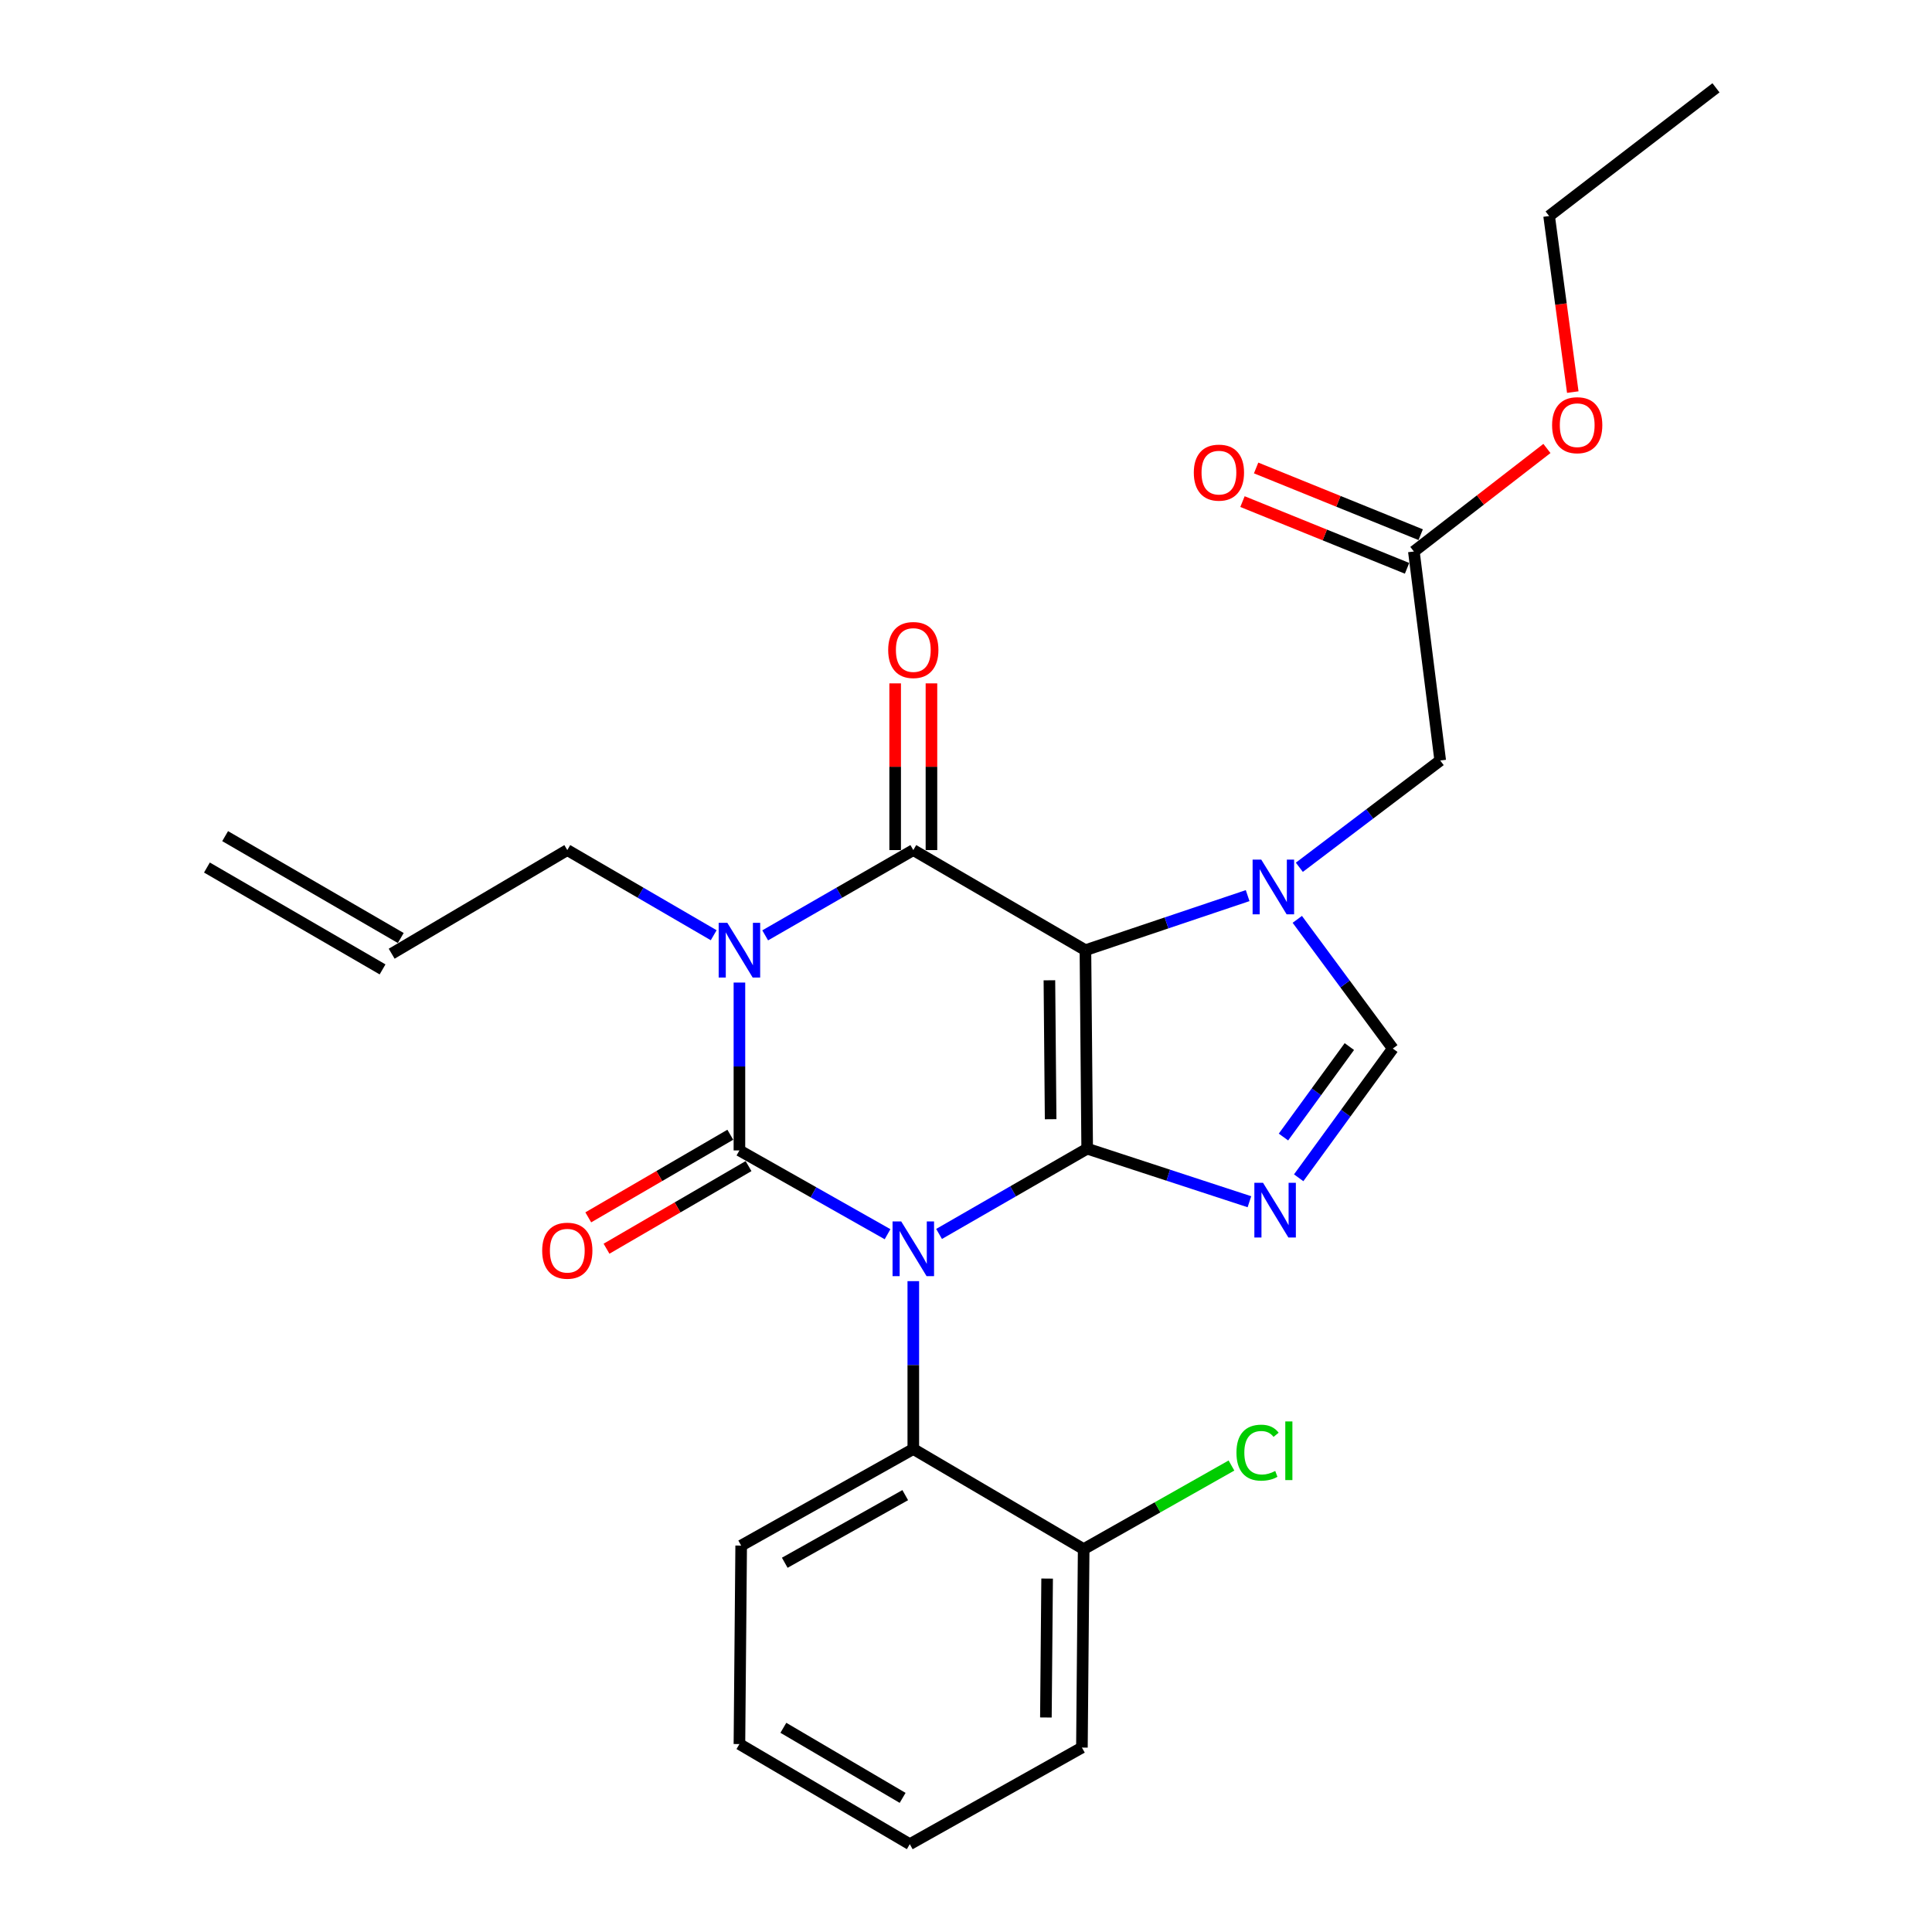 <?xml version='1.0' encoding='iso-8859-1'?>
<svg version='1.1' baseProfile='full'
              xmlns='http://www.w3.org/2000/svg'
                      xmlns:rdkit='http://www.rdkit.org/xml'
                      xmlns:xlink='http://www.w3.org/1999/xlink'
                  xml:space='preserve'
width='1000px' height='1000px' viewBox='0 0 1000 1000'>
<!-- END OF HEADER -->
<rect style='opacity:1.0;fill:#FFFFFF;stroke:none' width='1000' height='1000' x='0' y='0'> </rect>
<path class='bond-0' d='M 382.725,508.57 L 382.725,552.013' style='fill:none;fill-rule:evenodd;stroke:#0000FF;stroke-width:6px;stroke-linecap:butt;stroke-linejoin:miter;stroke-opacity:1' />
<path class='bond-0' d='M 382.725,552.013 L 382.725,595.457' style='fill:none;fill-rule:evenodd;stroke:#000000;stroke-width:6px;stroke-linecap:butt;stroke-linejoin:miter;stroke-opacity:1' />
<path class='bond-1' d='M 396.061,484.141 L 434.392,462.071' style='fill:none;fill-rule:evenodd;stroke:#0000FF;stroke-width:6px;stroke-linecap:butt;stroke-linejoin:miter;stroke-opacity:1' />
<path class='bond-1' d='M 434.392,462.071 L 472.724,440.001' style='fill:none;fill-rule:evenodd;stroke:#000000;stroke-width:6px;stroke-linecap:butt;stroke-linejoin:miter;stroke-opacity:1' />
<path class='bond-2' d='M 369.408,484.074 L 331.521,462.037' style='fill:none;fill-rule:evenodd;stroke:#0000FF;stroke-width:6px;stroke-linecap:butt;stroke-linejoin:miter;stroke-opacity:1' />
<path class='bond-2' d='M 331.521,462.037 L 293.633,440.001' style='fill:none;fill-rule:evenodd;stroke:#000000;stroke-width:6px;stroke-linecap:butt;stroke-linejoin:miter;stroke-opacity:1' />
<path class='bond-3' d='M 382.725,595.457 L 421.062,617.143' style='fill:none;fill-rule:evenodd;stroke:#000000;stroke-width:6px;stroke-linecap:butt;stroke-linejoin:miter;stroke-opacity:1' />
<path class='bond-3' d='M 421.062,617.143 L 459.399,638.83' style='fill:none;fill-rule:evenodd;stroke:#0000FF;stroke-width:6px;stroke-linecap:butt;stroke-linejoin:miter;stroke-opacity:1' />
<path class='bond-4' d='M 378.003,587.339 L 341.245,608.718' style='fill:none;fill-rule:evenodd;stroke:#000000;stroke-width:6px;stroke-linecap:butt;stroke-linejoin:miter;stroke-opacity:1' />
<path class='bond-4' d='M 341.245,608.718 L 304.488,630.097' style='fill:none;fill-rule:evenodd;stroke:#FF0000;stroke-width:6px;stroke-linecap:butt;stroke-linejoin:miter;stroke-opacity:1' />
<path class='bond-4' d='M 387.446,603.574 L 350.689,624.954' style='fill:none;fill-rule:evenodd;stroke:#000000;stroke-width:6px;stroke-linecap:butt;stroke-linejoin:miter;stroke-opacity:1' />
<path class='bond-4' d='M 350.689,624.954 L 313.931,646.333' style='fill:none;fill-rule:evenodd;stroke:#FF0000;stroke-width:6px;stroke-linecap:butt;stroke-linejoin:miter;stroke-opacity:1' />
<path class='bond-5' d='M 472.724,663.118 L 472.724,706.562' style='fill:none;fill-rule:evenodd;stroke:#0000FF;stroke-width:6px;stroke-linecap:butt;stroke-linejoin:miter;stroke-opacity:1' />
<path class='bond-5' d='M 472.724,706.562 L 472.724,750.005' style='fill:none;fill-rule:evenodd;stroke:#000000;stroke-width:6px;stroke-linecap:butt;stroke-linejoin:miter;stroke-opacity:1' />
<path class='bond-6' d='M 486.06,638.689 L 524.391,616.619' style='fill:none;fill-rule:evenodd;stroke:#0000FF;stroke-width:6px;stroke-linecap:butt;stroke-linejoin:miter;stroke-opacity:1' />
<path class='bond-6' d='M 524.391,616.619 L 562.723,594.549' style='fill:none;fill-rule:evenodd;stroke:#000000;stroke-width:6px;stroke-linecap:butt;stroke-linejoin:miter;stroke-opacity:1' />
<path class='bond-7' d='M 472.724,440.001 L 561.815,491.819' style='fill:none;fill-rule:evenodd;stroke:#000000;stroke-width:6px;stroke-linecap:butt;stroke-linejoin:miter;stroke-opacity:1' />
<path class='bond-8' d='M 482.115,440.001 L 482.115,396.857' style='fill:none;fill-rule:evenodd;stroke:#000000;stroke-width:6px;stroke-linecap:butt;stroke-linejoin:miter;stroke-opacity:1' />
<path class='bond-8' d='M 482.115,396.857 L 482.115,353.714' style='fill:none;fill-rule:evenodd;stroke:#FF0000;stroke-width:6px;stroke-linecap:butt;stroke-linejoin:miter;stroke-opacity:1' />
<path class='bond-8' d='M 463.333,440.001 L 463.333,396.857' style='fill:none;fill-rule:evenodd;stroke:#000000;stroke-width:6px;stroke-linecap:butt;stroke-linejoin:miter;stroke-opacity:1' />
<path class='bond-8' d='M 463.333,396.857 L 463.333,353.714' style='fill:none;fill-rule:evenodd;stroke:#FF0000;stroke-width:6px;stroke-linecap:butt;stroke-linejoin:miter;stroke-opacity:1' />
<path class='bond-9' d='M 735.345,276.749 L 692.754,259.484' style='fill:none;fill-rule:evenodd;stroke:#000000;stroke-width:6px;stroke-linecap:butt;stroke-linejoin:miter;stroke-opacity:1' />
<path class='bond-9' d='M 692.754,259.484 L 650.164,242.218' style='fill:none;fill-rule:evenodd;stroke:#FF0000;stroke-width:6px;stroke-linecap:butt;stroke-linejoin:miter;stroke-opacity:1' />
<path class='bond-9' d='M 728.289,294.156 L 685.698,276.89' style='fill:none;fill-rule:evenodd;stroke:#000000;stroke-width:6px;stroke-linecap:butt;stroke-linejoin:miter;stroke-opacity:1' />
<path class='bond-9' d='M 685.698,276.89 L 643.107,259.625' style='fill:none;fill-rule:evenodd;stroke:#FF0000;stroke-width:6px;stroke-linecap:butt;stroke-linejoin:miter;stroke-opacity:1' />
<path class='bond-10' d='M 731.817,285.452 L 766.251,258.791' style='fill:none;fill-rule:evenodd;stroke:#000000;stroke-width:6px;stroke-linecap:butt;stroke-linejoin:miter;stroke-opacity:1' />
<path class='bond-10' d='M 766.251,258.791 L 800.686,232.13' style='fill:none;fill-rule:evenodd;stroke:#FF0000;stroke-width:6px;stroke-linecap:butt;stroke-linejoin:miter;stroke-opacity:1' />
<path class='bond-11' d='M 731.817,285.452 L 745.455,393.639' style='fill:none;fill-rule:evenodd;stroke:#000000;stroke-width:6px;stroke-linecap:butt;stroke-linejoin:miter;stroke-opacity:1' />
<path class='bond-12' d='M 561.815,491.819 L 562.723,594.549' style='fill:none;fill-rule:evenodd;stroke:#000000;stroke-width:6px;stroke-linecap:butt;stroke-linejoin:miter;stroke-opacity:1' />
<path class='bond-12' d='M 543.17,507.395 L 543.805,579.305' style='fill:none;fill-rule:evenodd;stroke:#000000;stroke-width:6px;stroke-linecap:butt;stroke-linejoin:miter;stroke-opacity:1' />
<path class='bond-13' d='M 561.815,491.819 L 603.798,477.696' style='fill:none;fill-rule:evenodd;stroke:#000000;stroke-width:6px;stroke-linecap:butt;stroke-linejoin:miter;stroke-opacity:1' />
<path class='bond-13' d='M 603.798,477.696 L 645.782,463.572' style='fill:none;fill-rule:evenodd;stroke:#0000FF;stroke-width:6px;stroke-linecap:butt;stroke-linejoin:miter;stroke-opacity:1' />
<path class='bond-14' d='M 562.723,594.549 L 604.71,608.282' style='fill:none;fill-rule:evenodd;stroke:#000000;stroke-width:6px;stroke-linecap:butt;stroke-linejoin:miter;stroke-opacity:1' />
<path class='bond-14' d='M 604.71,608.282 L 646.696,622.014' style='fill:none;fill-rule:evenodd;stroke:#0000FF;stroke-width:6px;stroke-linecap:butt;stroke-linejoin:miter;stroke-opacity:1' />
<path class='bond-15' d='M 672.193,609.617 L 696.553,576.174' style='fill:none;fill-rule:evenodd;stroke:#0000FF;stroke-width:6px;stroke-linecap:butt;stroke-linejoin:miter;stroke-opacity:1' />
<path class='bond-15' d='M 696.553,576.174 L 720.913,542.73' style='fill:none;fill-rule:evenodd;stroke:#000000;stroke-width:6px;stroke-linecap:butt;stroke-linejoin:miter;stroke-opacity:1' />
<path class='bond-15' d='M 664.319,588.526 L 681.371,565.115' style='fill:none;fill-rule:evenodd;stroke:#0000FF;stroke-width:6px;stroke-linecap:butt;stroke-linejoin:miter;stroke-opacity:1' />
<path class='bond-15' d='M 681.371,565.115 L 698.423,541.705' style='fill:none;fill-rule:evenodd;stroke:#000000;stroke-width:6px;stroke-linecap:butt;stroke-linejoin:miter;stroke-opacity:1' />
<path class='bond-16' d='M 720.913,542.73 L 696.195,509.293' style='fill:none;fill-rule:evenodd;stroke:#000000;stroke-width:6px;stroke-linecap:butt;stroke-linejoin:miter;stroke-opacity:1' />
<path class='bond-16' d='M 696.195,509.293 L 671.477,475.856' style='fill:none;fill-rule:evenodd;stroke:#0000FF;stroke-width:6px;stroke-linecap:butt;stroke-linejoin:miter;stroke-opacity:1' />
<path class='bond-17' d='M 672.537,448.903 L 708.996,421.271' style='fill:none;fill-rule:evenodd;stroke:#0000FF;stroke-width:6px;stroke-linecap:butt;stroke-linejoin:miter;stroke-opacity:1' />
<path class='bond-17' d='M 708.996,421.271 L 745.455,393.639' style='fill:none;fill-rule:evenodd;stroke:#000000;stroke-width:6px;stroke-linecap:butt;stroke-linejoin:miter;stroke-opacity:1' />
<path class='bond-18' d='M 814.068,202.947 L 807.946,157.383' style='fill:none;fill-rule:evenodd;stroke:#FF0000;stroke-width:6px;stroke-linecap:butt;stroke-linejoin:miter;stroke-opacity:1' />
<path class='bond-18' d='M 807.946,157.383 L 801.823,111.819' style='fill:none;fill-rule:evenodd;stroke:#000000;stroke-width:6px;stroke-linecap:butt;stroke-linejoin:miter;stroke-opacity:1' />
<path class='bond-19' d='M 207.438,485.511 L 116.531,432.785' style='fill:none;fill-rule:evenodd;stroke:#000000;stroke-width:6px;stroke-linecap:butt;stroke-linejoin:miter;stroke-opacity:1' />
<path class='bond-19' d='M 198.014,501.759 L 107.107,449.032' style='fill:none;fill-rule:evenodd;stroke:#000000;stroke-width:6px;stroke-linecap:butt;stroke-linejoin:miter;stroke-opacity:1' />
<path class='bond-20' d='M 202.726,493.635 L 293.633,440.001' style='fill:none;fill-rule:evenodd;stroke:#000000;stroke-width:6px;stroke-linecap:butt;stroke-linejoin:miter;stroke-opacity:1' />
<path class='bond-21' d='M 382.725,902.727 L 470.908,954.545' style='fill:none;fill-rule:evenodd;stroke:#000000;stroke-width:6px;stroke-linecap:butt;stroke-linejoin:miter;stroke-opacity:1' />
<path class='bond-21' d='M 405.468,894.306 L 467.196,930.579' style='fill:none;fill-rule:evenodd;stroke:#000000;stroke-width:6px;stroke-linecap:butt;stroke-linejoin:miter;stroke-opacity:1' />
<path class='bond-22' d='M 382.725,902.727 L 383.632,799.997' style='fill:none;fill-rule:evenodd;stroke:#000000;stroke-width:6px;stroke-linecap:butt;stroke-linejoin:miter;stroke-opacity:1' />
<path class='bond-23' d='M 470.908,954.545 L 559.999,904.542' style='fill:none;fill-rule:evenodd;stroke:#000000;stroke-width:6px;stroke-linecap:butt;stroke-linejoin:miter;stroke-opacity:1' />
<path class='bond-24' d='M 559.999,904.542 L 560.907,801.823' style='fill:none;fill-rule:evenodd;stroke:#000000;stroke-width:6px;stroke-linecap:butt;stroke-linejoin:miter;stroke-opacity:1' />
<path class='bond-24' d='M 541.354,888.969 L 541.989,817.065' style='fill:none;fill-rule:evenodd;stroke:#000000;stroke-width:6px;stroke-linecap:butt;stroke-linejoin:miter;stroke-opacity:1' />
<path class='bond-25' d='M 560.907,801.823 L 472.724,750.005' style='fill:none;fill-rule:evenodd;stroke:#000000;stroke-width:6px;stroke-linecap:butt;stroke-linejoin:miter;stroke-opacity:1' />
<path class='bond-26' d='M 560.907,801.823 L 599.154,780.188' style='fill:none;fill-rule:evenodd;stroke:#000000;stroke-width:6px;stroke-linecap:butt;stroke-linejoin:miter;stroke-opacity:1' />
<path class='bond-26' d='M 599.154,780.188 L 637.401,758.552' style='fill:none;fill-rule:evenodd;stroke:#00CC00;stroke-width:6px;stroke-linecap:butt;stroke-linejoin:miter;stroke-opacity:1' />
<path class='bond-27' d='M 472.724,750.005 L 383.632,799.997' style='fill:none;fill-rule:evenodd;stroke:#000000;stroke-width:6px;stroke-linecap:butt;stroke-linejoin:miter;stroke-opacity:1' />
<path class='bond-27' d='M 468.551,773.883 L 406.187,808.878' style='fill:none;fill-rule:evenodd;stroke:#000000;stroke-width:6px;stroke-linecap:butt;stroke-linejoin:miter;stroke-opacity:1' />
<path class='bond-28' d='M 801.823,111.819 L 888.181,45.455' style='fill:none;fill-rule:evenodd;stroke:#000000;stroke-width:6px;stroke-linecap:butt;stroke-linejoin:miter;stroke-opacity:1' />
<path  class='atom-0' d='M 376.465 477.659
L 385.745 492.659
Q 386.665 494.139, 388.145 496.819
Q 389.625 499.499, 389.705 499.659
L 389.705 477.659
L 393.465 477.659
L 393.465 505.979
L 389.585 505.979
L 379.625 489.579
Q 378.465 487.659, 377.225 485.459
Q 376.025 483.259, 375.665 482.579
L 375.665 505.979
L 371.985 505.979
L 371.985 477.659
L 376.465 477.659
' fill='#0000FF'/>
<path  class='atom-2' d='M 466.464 632.207
L 475.744 647.207
Q 476.664 648.687, 478.144 651.367
Q 479.624 654.047, 479.704 654.207
L 479.704 632.207
L 483.464 632.207
L 483.464 660.527
L 479.584 660.527
L 469.624 644.127
Q 468.464 642.207, 467.224 640.007
Q 466.024 637.807, 465.664 637.127
L 465.664 660.527
L 461.984 660.527
L 461.984 632.207
L 466.464 632.207
' fill='#0000FF'/>
<path  class='atom-4' d='M 459.724 336.443
Q 459.724 329.643, 463.084 325.843
Q 466.444 322.043, 472.724 322.043
Q 479.004 322.043, 482.364 325.843
Q 485.724 329.643, 485.724 336.443
Q 485.724 343.323, 482.324 347.243
Q 478.924 351.123, 472.724 351.123
Q 466.484 351.123, 463.084 347.243
Q 459.724 343.363, 459.724 336.443
M 472.724 347.923
Q 477.044 347.923, 479.364 345.043
Q 481.724 342.123, 481.724 336.443
Q 481.724 330.883, 479.364 328.083
Q 477.044 325.243, 472.724 325.243
Q 468.404 325.243, 466.044 328.043
Q 463.724 330.843, 463.724 336.443
Q 463.724 342.163, 466.044 345.043
Q 468.404 347.923, 472.724 347.923
' fill='#FF0000'/>
<path  class='atom-5' d='M 280.633 647.355
Q 280.633 640.555, 283.993 636.755
Q 287.353 632.955, 293.633 632.955
Q 299.913 632.955, 303.273 636.755
Q 306.633 640.555, 306.633 647.355
Q 306.633 654.235, 303.233 658.155
Q 299.833 662.035, 293.633 662.035
Q 287.393 662.035, 283.993 658.155
Q 280.633 654.275, 280.633 647.355
M 293.633 658.835
Q 297.953 658.835, 300.273 655.955
Q 302.633 653.035, 302.633 647.355
Q 302.633 641.795, 300.273 638.995
Q 297.953 636.155, 293.633 636.155
Q 289.313 636.155, 286.953 638.955
Q 284.633 641.755, 284.633 647.355
Q 284.633 653.075, 286.953 655.955
Q 289.313 658.835, 293.633 658.835
' fill='#FF0000'/>
<path  class='atom-9' d='M 653.735 612.204
L 663.015 627.204
Q 663.935 628.684, 665.415 631.364
Q 666.895 634.044, 666.975 634.204
L 666.975 612.204
L 670.735 612.204
L 670.735 640.524
L 666.855 640.524
L 656.895 624.124
Q 655.735 622.204, 654.495 620.004
Q 653.295 617.804, 652.935 617.124
L 652.935 640.524
L 649.255 640.524
L 649.255 612.204
L 653.735 612.204
' fill='#0000FF'/>
<path  class='atom-11' d='M 652.827 444.936
L 662.107 459.936
Q 663.027 461.416, 664.507 464.096
Q 665.987 466.776, 666.067 466.936
L 666.067 444.936
L 669.827 444.936
L 669.827 473.256
L 665.947 473.256
L 655.987 456.856
Q 654.827 454.936, 653.587 452.736
Q 652.387 450.536, 652.027 449.856
L 652.027 473.256
L 648.347 473.256
L 648.347 444.936
L 652.827 444.936
' fill='#0000FF'/>
<path  class='atom-12' d='M 617.914 244.628
Q 617.914 237.828, 621.274 234.028
Q 624.634 230.228, 630.914 230.228
Q 637.194 230.228, 640.554 234.028
Q 643.914 237.828, 643.914 244.628
Q 643.914 251.508, 640.514 255.428
Q 637.114 259.308, 630.914 259.308
Q 624.674 259.308, 621.274 255.428
Q 617.914 251.548, 617.914 244.628
M 630.914 256.108
Q 635.234 256.108, 637.554 253.228
Q 639.914 250.308, 639.914 244.628
Q 639.914 239.068, 637.554 236.268
Q 635.234 233.428, 630.914 233.428
Q 626.594 233.428, 624.234 236.228
Q 621.914 239.028, 621.914 244.628
Q 621.914 250.348, 624.234 253.228
Q 626.594 256.108, 630.914 256.108
' fill='#FF0000'/>
<path  class='atom-13' d='M 803.359 220.076
Q 803.359 213.276, 806.719 209.476
Q 810.079 205.676, 816.359 205.676
Q 822.639 205.676, 825.999 209.476
Q 829.359 213.276, 829.359 220.076
Q 829.359 226.956, 825.959 230.876
Q 822.559 234.756, 816.359 234.756
Q 810.119 234.756, 806.719 230.876
Q 803.359 226.996, 803.359 220.076
M 816.359 231.556
Q 820.679 231.556, 822.999 228.676
Q 825.359 225.756, 825.359 220.076
Q 825.359 214.516, 822.999 211.716
Q 820.679 208.876, 816.359 208.876
Q 812.039 208.876, 809.679 211.676
Q 807.359 214.476, 807.359 220.076
Q 807.359 225.796, 809.679 228.676
Q 812.039 231.556, 816.359 231.556
' fill='#FF0000'/>
<path  class='atom-23' d='M 639.986 751.893
Q 639.986 744.853, 643.266 741.173
Q 646.586 737.453, 652.866 737.453
Q 658.706 737.453, 661.826 741.573
L 659.186 743.733
Q 656.906 740.733, 652.866 740.733
Q 648.586 740.733, 646.306 743.613
Q 644.066 746.453, 644.066 751.893
Q 644.066 757.493, 646.386 760.373
Q 648.746 763.253, 653.306 763.253
Q 656.426 763.253, 660.066 761.373
L 661.186 764.373
Q 659.706 765.333, 657.466 765.893
Q 655.226 766.453, 652.746 766.453
Q 646.586 766.453, 643.266 762.693
Q 639.986 758.933, 639.986 751.893
' fill='#00CC00'/>
<path  class='atom-23' d='M 665.266 735.733
L 668.946 735.733
L 668.946 766.093
L 665.266 766.093
L 665.266 735.733
' fill='#00CC00'/>
</svg>
